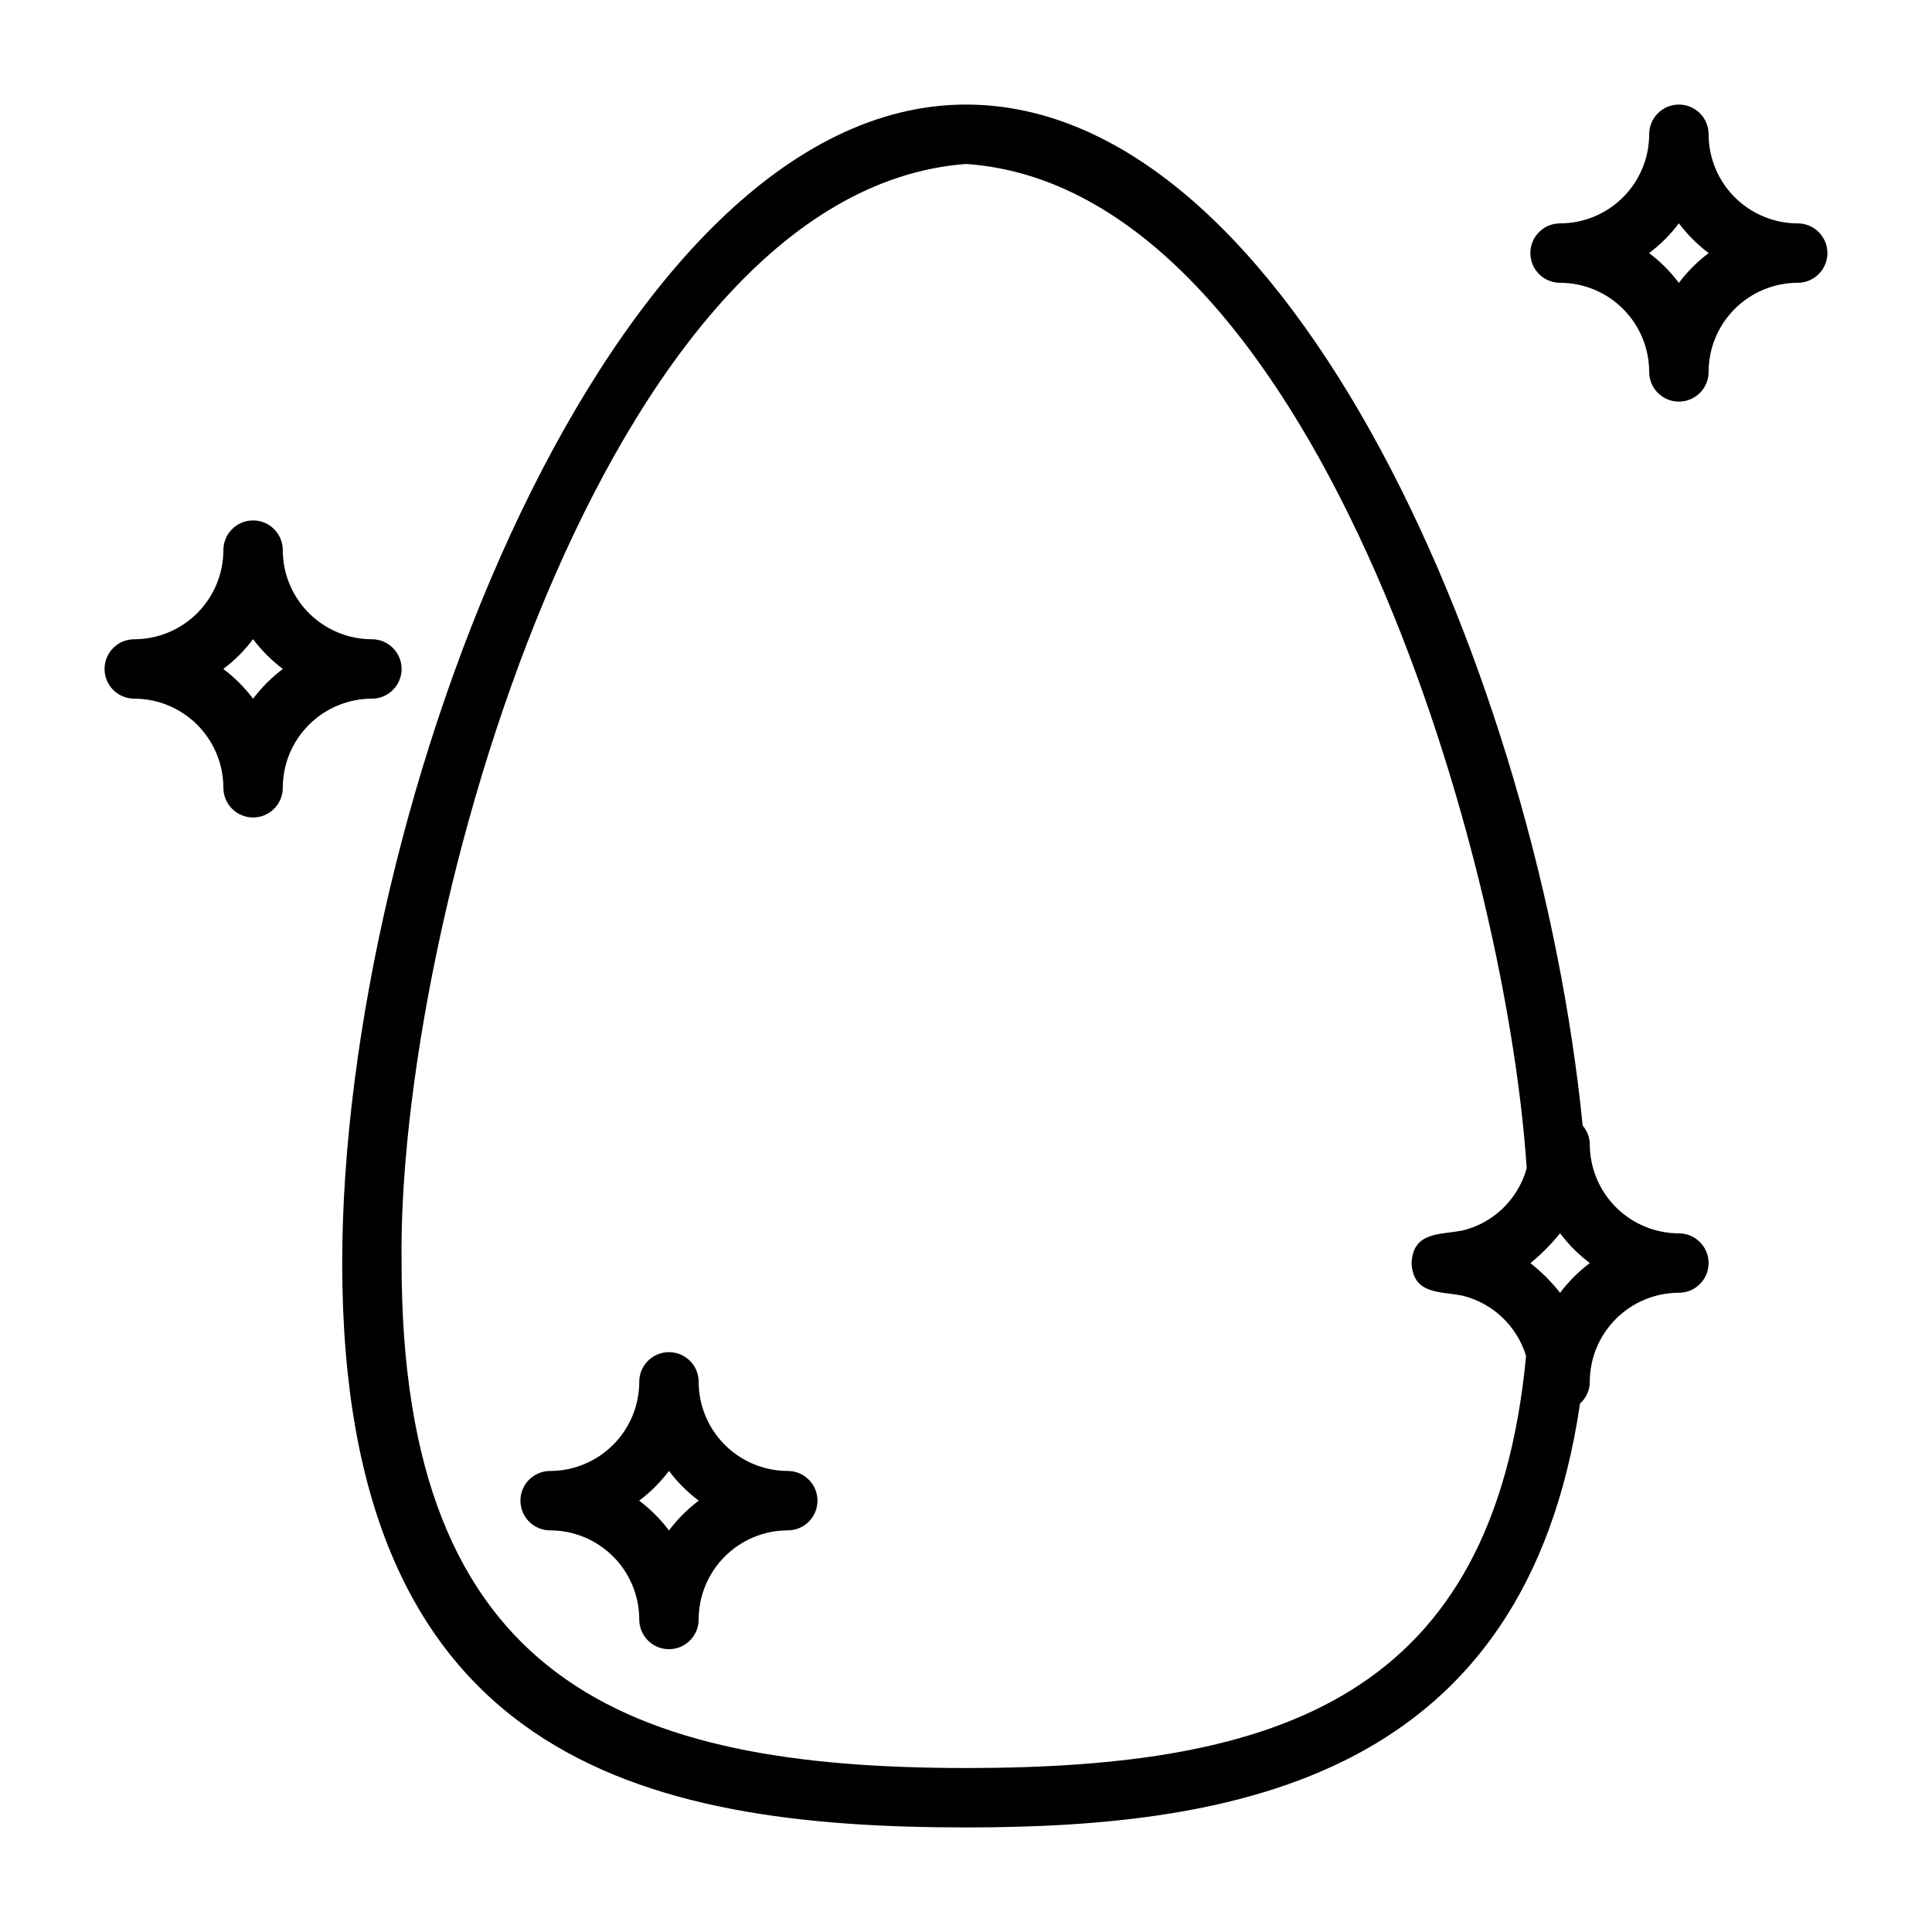 <?xml version="1.0" encoding="UTF-8"?>
<!-- Uploaded to: ICON Repo, www.iconrepo.com, Generator: ICON Repo Mixer Tools -->
<svg fill="#000000" width="800px" height="800px" version="1.1" viewBox="144 144 512 512" xmlns="http://www.w3.org/2000/svg">
 <g>
  <path d="m620.41 203.2c-6.262-0.008-12.262-2.5-16.691-6.926-4.426-4.426-6.918-10.43-6.922-16.691 0-4.348-3.527-7.871-7.875-7.871-4.348 0-7.871 3.523-7.871 7.871-0.008 6.262-2.496 12.266-6.926 16.691-4.426 4.426-10.43 6.918-16.691 6.926-4.348 0-7.871 3.523-7.871 7.871 0 4.348 3.523 7.871 7.871 7.871 6.262 0.008 12.266 2.496 16.691 6.926 4.43 4.426 6.918 10.43 6.926 16.691 0 4.348 3.523 7.871 7.871 7.871 4.348 0 7.875-3.523 7.875-7.871 0.004-6.262 2.496-12.266 6.922-16.691 4.43-4.43 10.43-6.918 16.691-6.926 4.348 0 7.875-3.523 7.875-7.871 0-4.348-3.527-7.871-7.875-7.871zm-31.488 15.766c-2.246-2.992-4.902-5.648-7.894-7.894 2.992-2.246 5.648-4.902 7.894-7.894 2.246 2.992 4.906 5.648 7.894 7.894-2.988 2.246-5.648 4.902-7.894 7.894z"/>
  <path d="m179.58 329.15c6.262 0.008 12.266 2.5 16.691 6.926 4.426 4.43 6.918 10.43 6.926 16.691 0 4.348 3.523 7.871 7.871 7.871 4.348 0 7.871-3.523 7.871-7.871 0.008-6.262 2.496-12.262 6.926-16.691 4.426-4.426 10.43-6.918 16.691-6.926 4.348 0 7.871-3.523 7.871-7.871s-3.523-7.871-7.871-7.871c-6.262-0.008-12.266-2.496-16.691-6.926-4.43-4.426-6.918-10.43-6.926-16.691 0-4.348-3.523-7.871-7.871-7.871-4.348 0-7.871 3.523-7.871 7.871-0.008 6.262-2.5 12.266-6.926 16.691-4.426 4.43-10.43 6.918-16.691 6.926-4.348 0-7.871 3.523-7.871 7.871s3.523 7.871 7.871 7.871zm31.488-15.766c2.246 2.992 4.902 5.648 7.894 7.894-2.992 2.246-5.648 4.906-7.894 7.894-2.246-2.988-4.902-5.648-7.894-7.894 2.992-2.246 5.648-4.902 7.894-7.894z"/>
  <path d="m352.77 533.82c-6.262-0.008-12.262-2.5-16.691-6.926-4.426-4.426-6.918-10.43-6.926-16.691 0-4.348-3.523-7.871-7.871-7.871s-7.871 3.523-7.871 7.871c-0.008 6.262-2.496 12.266-6.926 16.691-4.426 4.426-10.43 6.918-16.691 6.926-4.348 0-7.871 3.523-7.871 7.871 0 4.348 3.523 7.871 7.871 7.871 6.262 0.008 12.266 2.496 16.691 6.926 4.43 4.426 6.918 10.43 6.926 16.691 0 4.348 3.523 7.871 7.871 7.871s7.871-3.523 7.871-7.871c0.008-6.262 2.5-12.266 6.926-16.691 4.43-4.43 10.43-6.918 16.691-6.926 4.348 0 7.871-3.523 7.871-7.871 0-4.348-3.523-7.871-7.871-7.871zm-31.488 15.766c-2.246-2.992-4.902-5.648-7.894-7.894 2.992-2.246 5.648-4.902 7.894-7.894 2.246 2.992 4.906 5.648 7.894 7.894-2.988 2.246-5.648 4.902-7.894 7.894z"/>
  <path d="m565.31 510.21c0.004-6.262 2.496-12.266 6.922-16.691 4.43-4.426 10.43-6.918 16.691-6.926 4.348 0 7.875-3.523 7.875-7.871s-3.527-7.871-7.875-7.871c-6.262-0.008-12.262-2.5-16.691-6.926-4.426-4.426-6.918-10.43-6.922-16.691-0.027-1.824-0.695-3.578-1.891-4.953-11.559-116.7-76.641-270.57-163.42-270.57-94.328 0-165.31 186.25-165.31 307.01 0 131.45 79.449 149.57 165.31 149.57 72.738 0 148.21-13.742 162.72-112.32h-0.004c1.641-1.469 2.582-3.562 2.594-5.762zm0.023-31.488h-0.004c-2.988 2.246-5.648 4.902-7.894 7.894-2.289-2.934-4.926-5.574-7.859-7.867 2.887-2.363 5.519-5.016 7.859-7.922 2.246 2.992 4.906 5.648 7.894 7.894zm-165.34 133.82c-89.773 0-149.57-22.754-149.57-133.82-1.328-88.68 52.895-283.95 149.57-291.27 90.789 6.188 142.84 179.68 148.6 266.12h-0.004c-1.102 4.027-3.262 7.684-6.258 10.59-2.996 2.91-6.715 4.961-10.77 5.941-6.062 1.164-13.066 0.266-13.484 8.621 0.438 8.438 7.519 7.422 13.609 8.66h-0.004c7.992 2.019 14.344 8.074 16.742 15.961-8.578 90.57-65.555 109.2-148.43 109.2z"/>
 </g>
</svg>